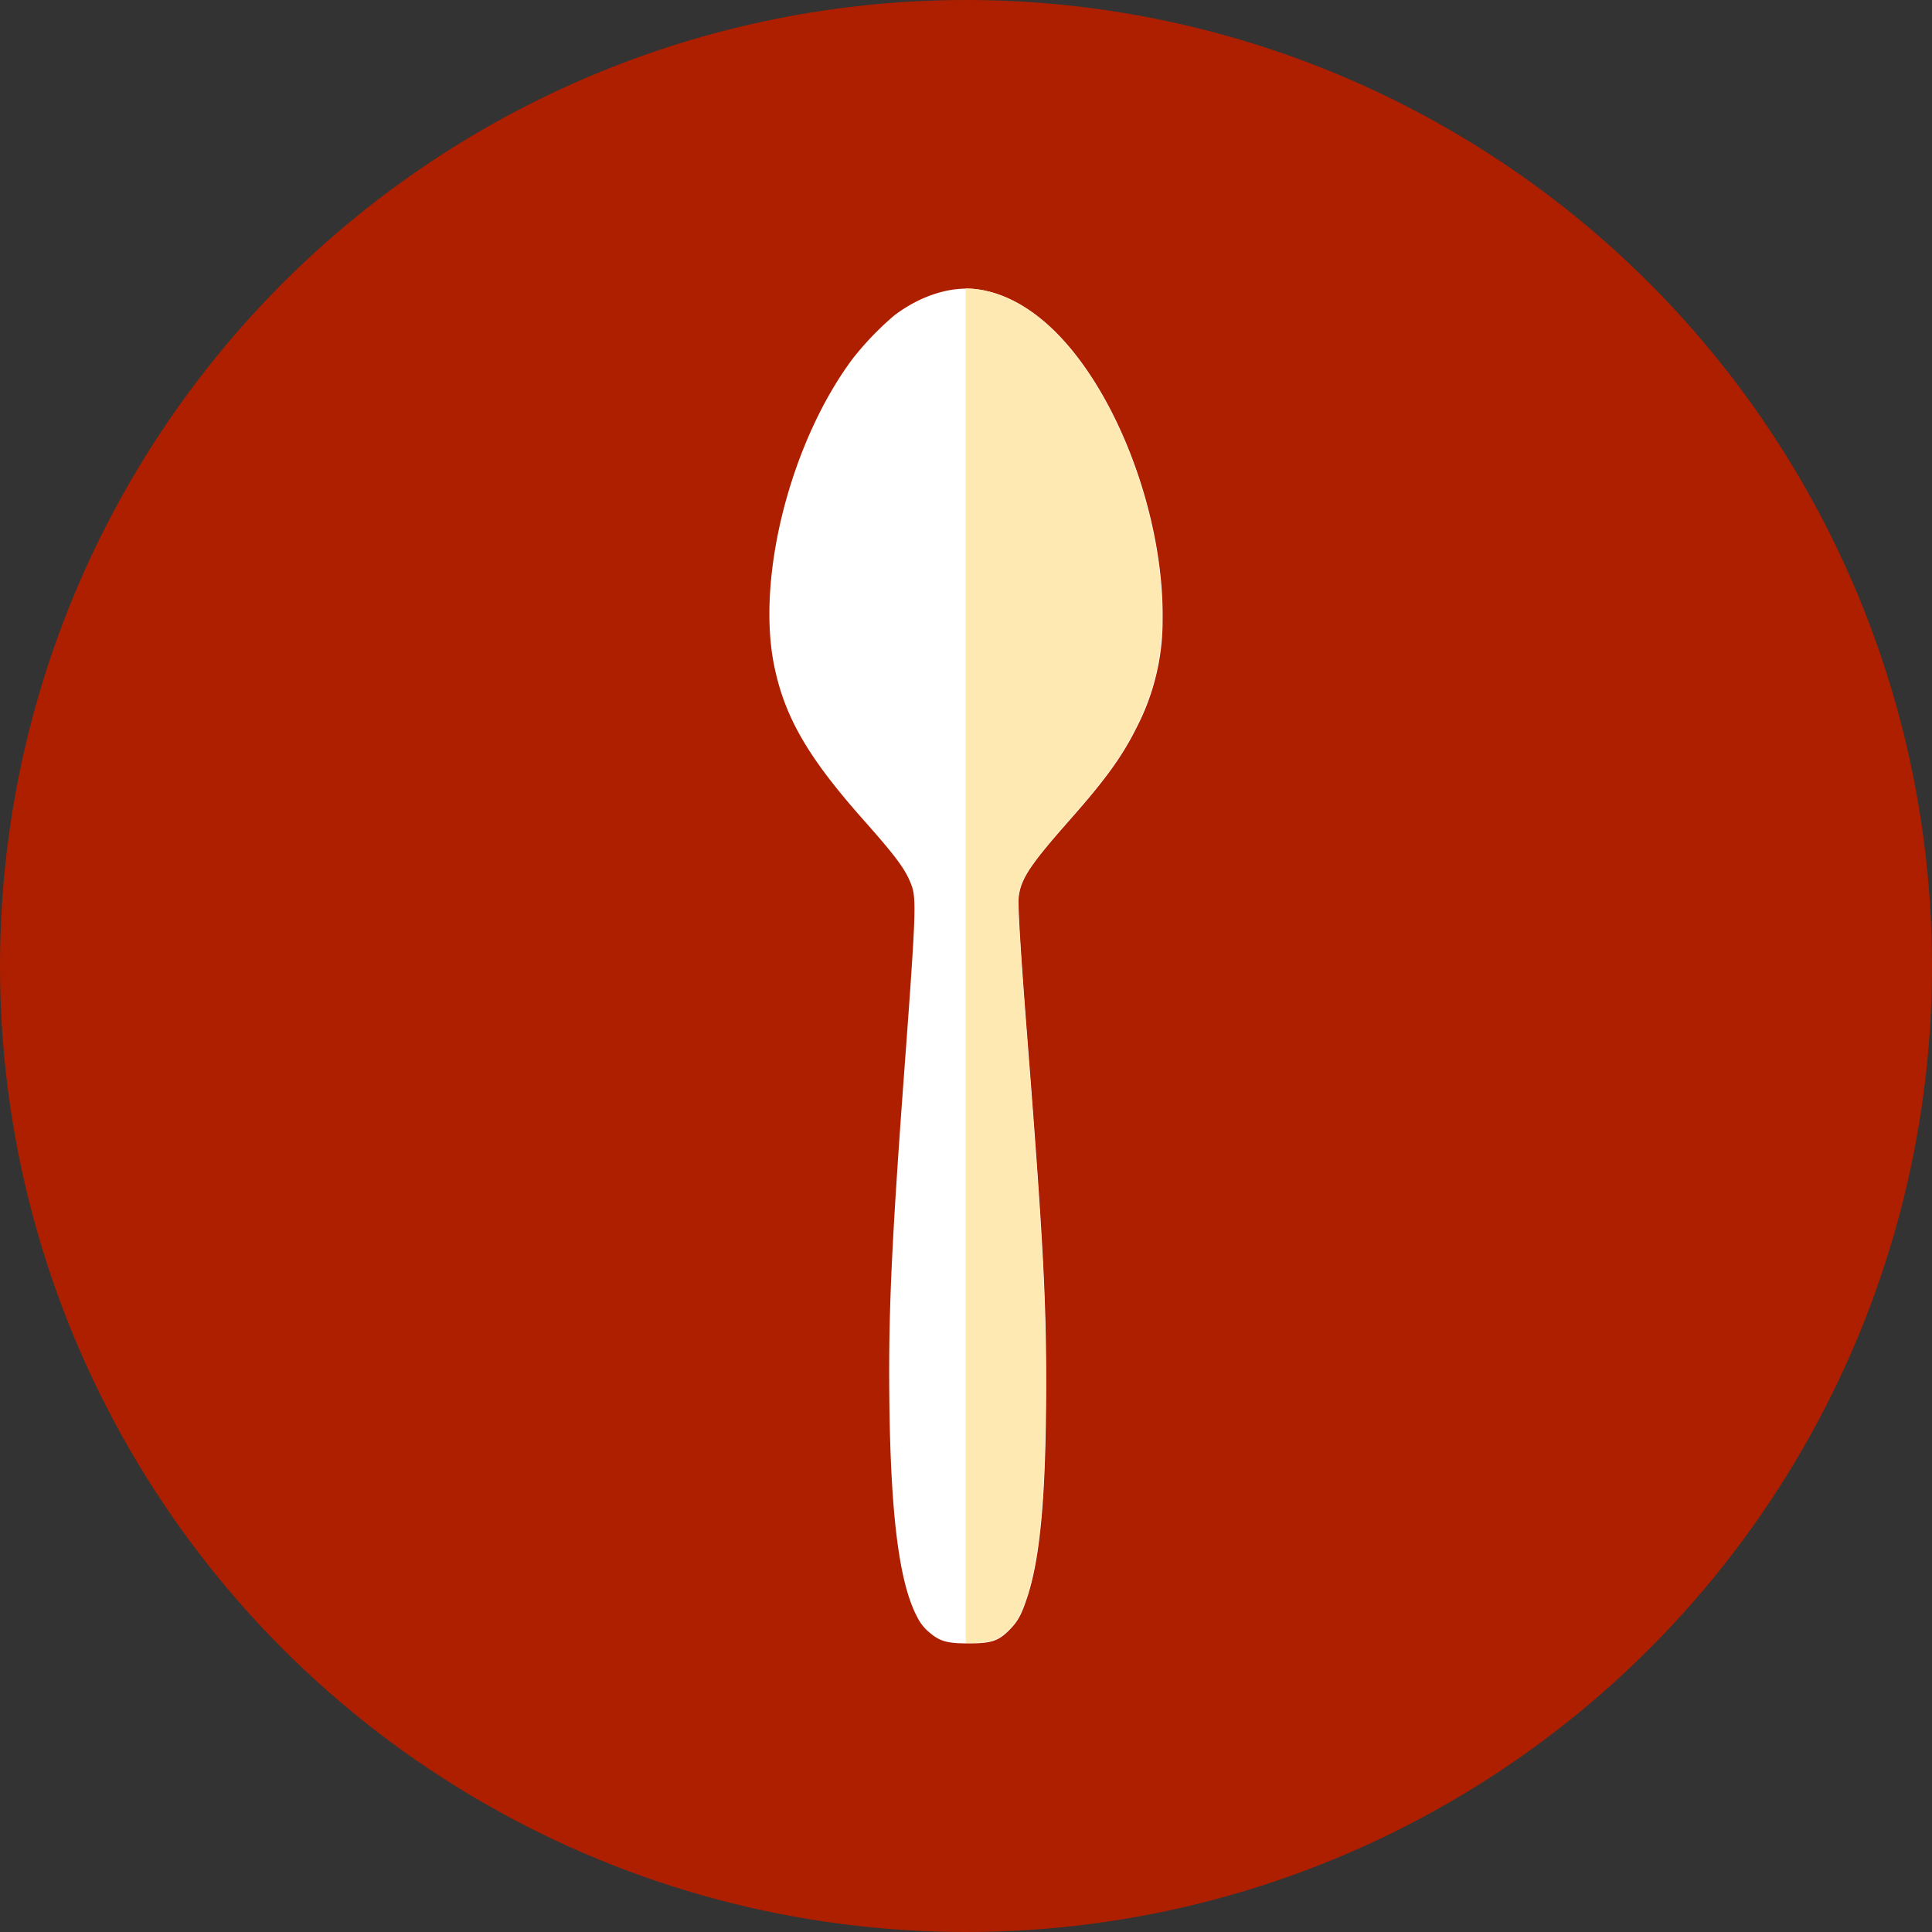 <?xml version="1.0" encoding="UTF-8"?>
<svg xmlns="http://www.w3.org/2000/svg" width="100" height="100" viewBox="0 0 100 100">
  <rect x="0" y="0" width="100" height="100" fill="#333333" stroke="none"/>
  <circle fill="#ae1f00" cx="50" cy="50" r="50"></circle>
  <path fill="#fff" d="M44.201 18.477c-3.255 4.3-5.079 11.376-4.124 16.005.552 2.666 1.752 4.729 4.635 7.978 1.689 1.904 2.168 2.556 2.462 3.347.266.699.23 1.551-.35 9.383-.634 8.564-.812 12.177-.799 16.21.024 6.678.472 10.479 1.458 12.311a2.33 2.33 0 0 0 .609.772c.534.466.932.586 2.048.579 1.162.002 1.533-.119 2.096-.685.448-.451.628-.779.923-1.669.681-2.039.97-5.207.991-10.741.013-4.617-.156-7.77-.985-18.364-.348-4.477-.482-6.728-.437-7.163.109-.954.593-1.682 2.728-4.095 1.797-2.037 2.651-3.229 3.384-4.707a12.01 12.01 0 0 0 1.336-5.555c.069-4.784-1.875-10.545-4.722-13.998-1.486-1.803-3.155-2.874-4.837-3.106-1.352-.191-2.94.298-4.318 1.339a15.55 15.55 0 0 0-2.097 2.162v-.001z"></path>
  <g transform="matrix(.297 0 0 .901 35.135 6.29)">
    <clipPath id="A">
      <path d="M30.494 13.522c-10.95 4.772-17.083 12.623-13.872 17.759 1.858 2.959 5.892 5.248 15.589 8.853 5.683 2.112 7.293 2.836 8.282 3.714.893.775.774 1.721-1.178 10.411-2.133 9.503-2.73 13.512-2.686 17.987.08 7.41 1.588 11.628 4.903 13.661.61.385 1.064.564 2.047.856 1.795.518 3.136.651 6.89.643 3.91.002 5.156-.133 7.05-.761 1.509-.5 2.113-.864 3.104-1.852 2.29-2.262 3.264-5.778 3.332-11.918.044-5.124-.524-8.622-3.312-20.377-1.171-4.968-1.623-7.465-1.47-7.948.367-1.06 1.997-1.867 9.175-4.544 6.045-2.26 8.918-3.583 11.383-5.224 3.07-2.037 4.398-3.847 4.493-6.164.231-5.308-6.307-11.7-15.883-15.532-4.998-2.001-10.613-3.189-16.269-3.447-4.549-.212-9.889.331-14.523 1.486-1.71.432-5.457 1.694-7.055 2.399v-.002z"></path>
    </clipPath>
    <g clip-path="url(#A)">
      <path fill="#ffe9b3" d="M50 8h37v81H50z"></path>
    </g>
  </g>
</svg>
